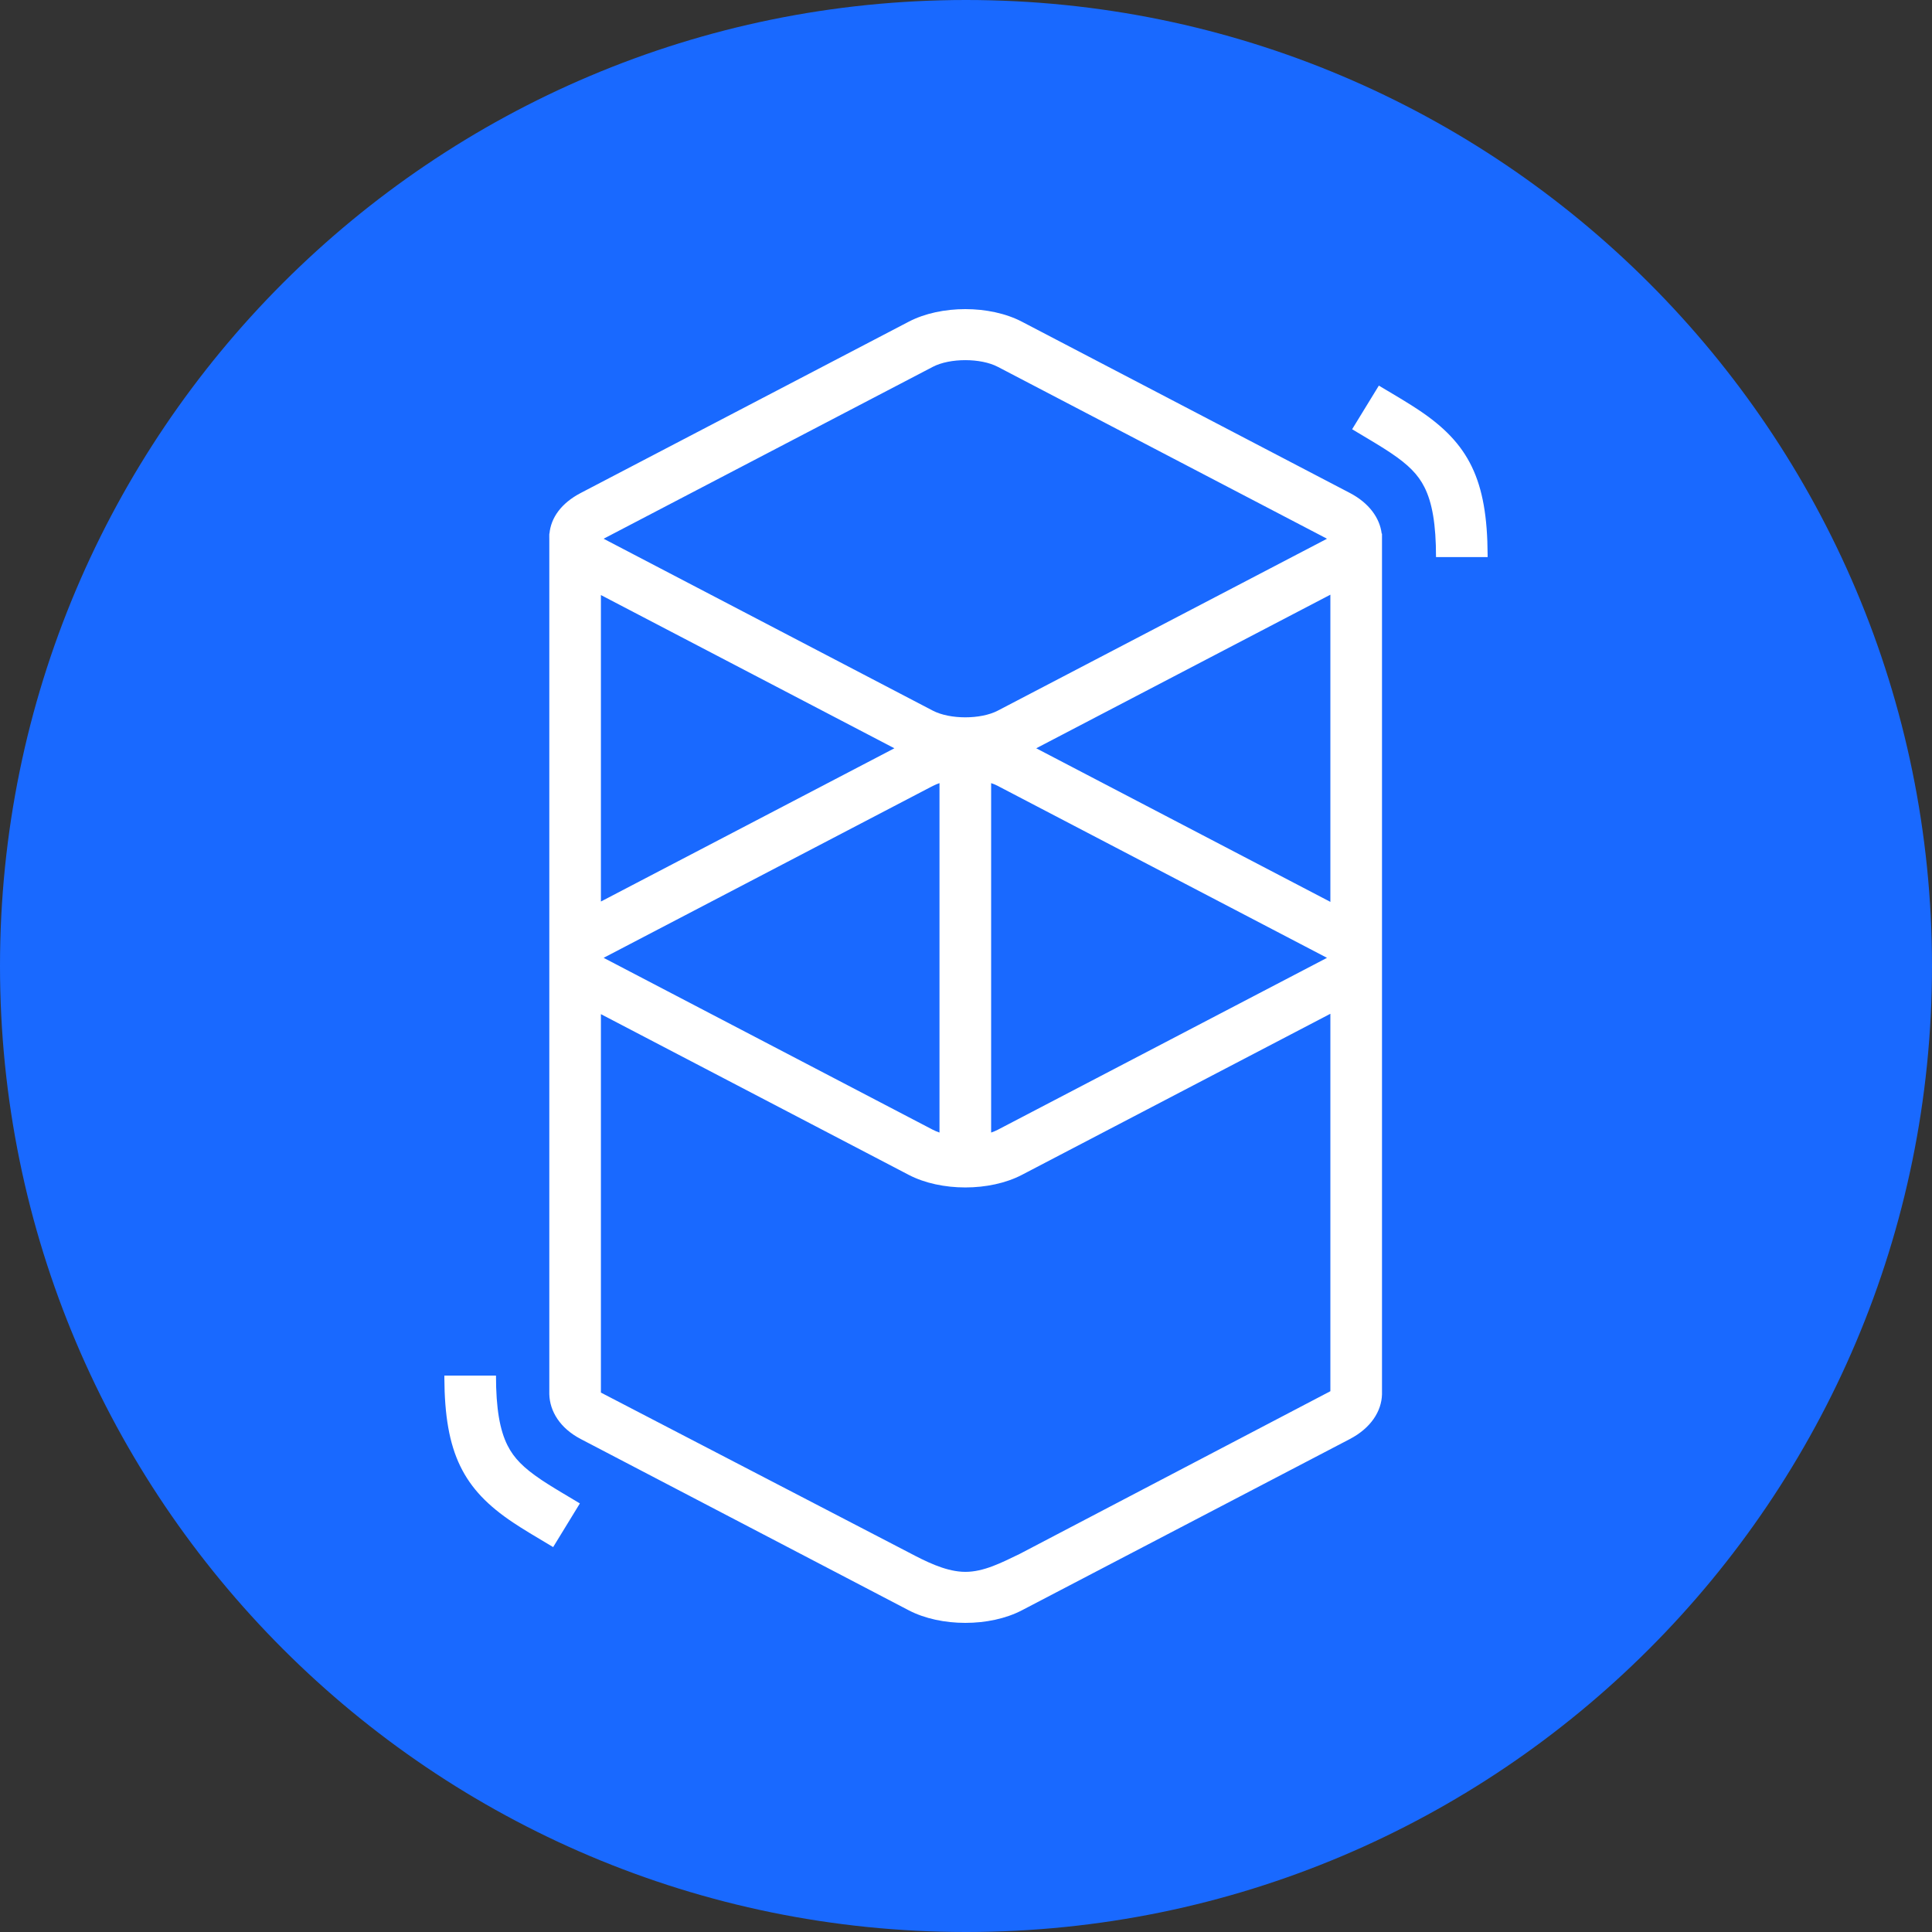 <?xml version="1.0" encoding="UTF-8"?>
<svg width="100px" height="100px" viewBox="0 0 100 100" version="1.1" xmlns="http://www.w3.org/2000/svg" xmlns:xlink="http://www.w3.org/1999/xlink">
    <rect x="0" y="0" width="100" height="100" fill="#333333" stroke="none"/>
    <title>fantom</title>
    <g id="Page-1" stroke="none" stroke-width="1" fill="none" fill-rule="evenodd">
        <g id="Desktop-HD" transform="translate(-734, -508)">
            <g id="fantom" transform="translate(734, 508)">
                <path d="M50,0 C77.61,0 100,22.39 100,50 C100,77.61 77.61,100 50,100 C22.39,100 0,77.61 0,50 C0,22.39 22.39,0 50,0 L50,0 Z" id="bg" fill="#1969FF"></path>
                <g id="fantom-logo-white" transform="translate(23, 16)" fill="#FFFFFF" fill-rule="nonzero">
                    <path d="M24.036,0.651 C25.699,-0.217 28.23,-0.217 29.893,0.651 L46.866,9.514 C47.867,10.037 48.418,10.816 48.516,11.621 L48.532,11.621 L48.532,56.168 C48.51,57.046 47.955,57.917 46.866,58.486 L29.893,67.349 C28.23,68.217 25.699,68.217 24.036,67.349 L7.063,58.486 C5.978,57.92 5.458,57.042 5.432,56.168 C5.43,56.082 5.429,56.01 5.432,55.951 L5.432,11.907 C5.43,11.859 5.43,11.811 5.431,11.763 L5.432,11.621 L5.44,11.621 C5.515,10.807 6.04,10.048 7.063,9.514 L24.036,0.651 Z M45.86,36.473 L29.893,44.811 C28.23,45.679 25.699,45.679 24.036,44.811 L8.103,36.492 L8.103,56.08 L24.036,64.355 C24.935,64.83 25.869,65.294 26.782,65.353 L26.964,65.359 C27.916,65.362 28.839,64.884 29.776,64.432 L45.86,56.009 L45.86,36.473 Z M2.672,55.199 C2.672,56.906 2.872,58.028 3.271,58.818 C3.601,59.473 4.096,59.974 5.001,60.583 L5.052,60.618 C5.251,60.75 5.47,60.889 5.736,61.051 L6.05,61.241 L7.014,61.817 L5.631,64.077 L4.552,63.432 L4.371,63.322 C4.059,63.132 3.8,62.968 3.559,62.807 C0.981,61.089 0.019,59.216 0,55.318 L0,55.199 L2.672,55.199 Z M25.628,24.534 C25.505,24.575 25.389,24.624 25.283,24.679 L8.311,33.542 C8.293,33.551 8.276,33.56 8.26,33.569 L8.245,33.577 L8.272,33.592 L8.311,33.613 L25.283,42.476 C25.389,42.531 25.505,42.579 25.628,42.621 L25.628,24.534 Z M28.301,24.534 L28.301,42.621 C28.424,42.579 28.54,42.531 28.645,42.476 L45.618,33.613 C45.636,33.604 45.653,33.595 45.669,33.586 L45.683,33.577 L45.657,33.562 L45.618,33.542 L28.645,24.679 C28.54,24.624 28.424,24.575 28.301,24.534 Z M45.86,14.781 L30.635,22.731 L45.86,30.681 L45.86,14.781 Z M8.103,14.8 L8.103,30.663 L23.293,22.731 L8.103,14.8 Z M28.645,2.987 C27.763,2.526 26.166,2.526 25.283,2.987 L8.311,11.849 C8.293,11.858 8.276,11.868 8.26,11.877 L8.245,11.885 L8.272,11.9 L8.311,11.921 L25.283,20.783 C26.166,21.244 27.763,21.244 28.645,20.783 L45.618,11.921 C45.636,11.912 45.653,11.902 45.669,11.893 L45.683,11.885 L45.657,11.87 L45.618,11.849 L28.645,2.987 Z M48.369,3.959 L49.448,4.603 L49.629,4.713 C49.941,4.903 50.2,5.067 50.441,5.228 C53.019,6.946 53.981,8.82 53.999,12.717 L54,12.836 L51.328,12.836 C51.328,11.129 51.128,10.007 50.729,9.217 C50.399,8.562 49.904,8.061 48.999,7.452 L48.948,7.418 C48.749,7.285 48.53,7.147 48.264,6.984 L47.95,6.794 L46.986,6.218 L48.369,3.959 Z" id="Shape"></path>
                </g>
            </g>
        </g>
    </g>
</svg>